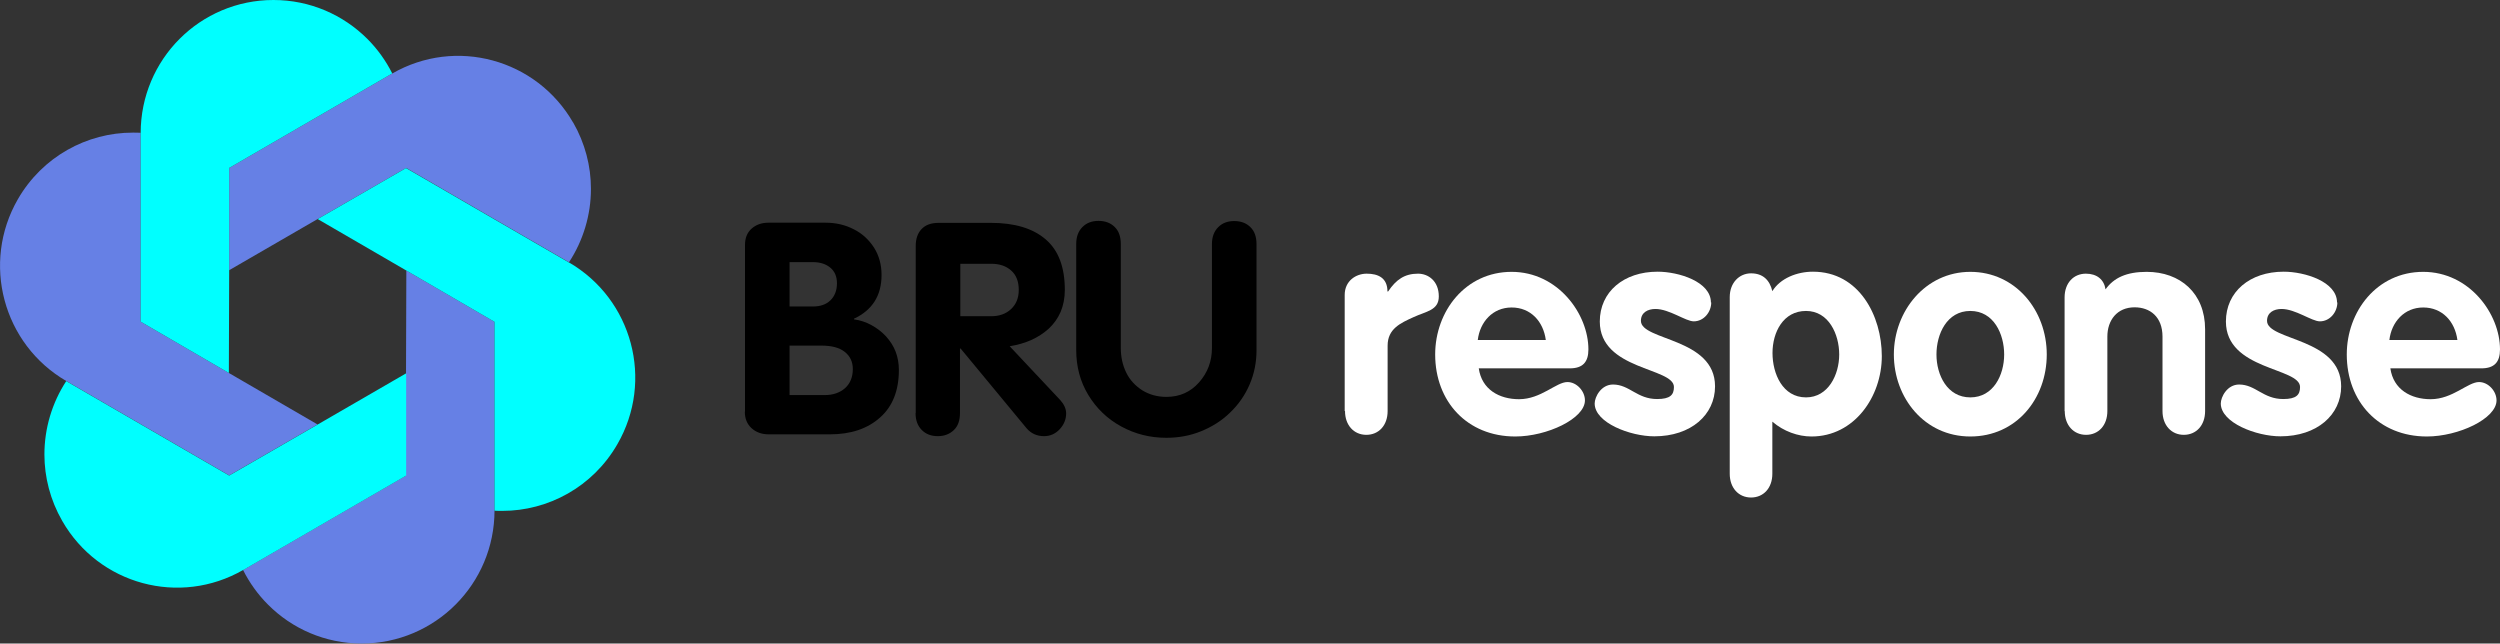 <svg width="439" height="113" viewBox="0 0 439 113" fill="none" xmlns="http://www.w3.org/2000/svg">
<rect x="0" y="0" width="439" height="113" fill="#333333" stroke="none"/>
<g clip-path="url(#clip0_152_343)">
<path d="M100.638 21.494C102.755 25.172 103.77 29.199 103.77 33.167C103.77 37.715 102.436 42.205 99.913 46.057L71.325 29.488L55.813 38.439L40.244 47.448V29.488L68.832 12.919C68.832 12.919 68.832 12.919 68.861 12.919C79.995 6.489 94.202 10.341 100.638 21.522" fill="#6680E5"/>
<path d="M55.756 74.532L40.244 83.483L11.655 66.914C0.522 60.454 -3.305 46.173 3.131 34.992C7.451 27.49 15.28 23.289 23.311 23.289C23.775 23.289 24.239 23.289 24.703 23.318V56.486L40.186 65.494L55.756 74.532Z" fill="#6680E5"/>
<path d="M68.861 12.919C68.861 12.919 68.861 12.919 68.832 12.919L40.244 29.488V47.448L40.186 65.494L24.703 56.486V23.376C24.703 10.428 35.141 0 48.014 0C54.451 0 60.279 2.607 64.512 6.836C66.281 8.603 67.759 10.66 68.89 12.919" fill="#00FFFF"/>
<path d="M86.837 89.624C86.837 102.572 76.37 113 63.526 113C57.089 113 51.261 110.393 47.057 106.164C45.289 104.397 43.81 102.34 42.679 100.081C42.679 100.081 42.679 100.081 42.708 100.081L71.296 83.512V65.552L71.354 47.506L86.837 56.514V89.624Z" fill="#6680E5"/>
<path d="M11.655 66.943L40.244 83.512L55.756 74.561L71.325 65.552V83.512L42.737 100.081C42.737 100.081 42.737 100.081 42.708 100.081C31.546 106.511 17.338 102.659 10.931 91.478C8.814 87.799 7.799 83.772 7.799 79.804C7.799 75.227 9.133 70.737 11.655 66.885" fill="#00FFFF"/>
<path d="M99.914 46.086C111.047 52.546 114.875 66.827 108.409 78.008C104.089 85.51 96.26 89.711 88.2 89.711C87.736 89.711 87.301 89.711 86.837 89.682V56.514L71.355 47.506L55.785 38.468L71.296 29.517L99.885 46.086" fill="#00FFFF"/>
<path d="M236.186 72.186C236.186 74.677 237.752 76.357 239.926 76.357C242.101 76.357 243.666 74.706 243.666 72.186V60.686C243.666 57.731 245.957 56.717 248.189 55.703C250.422 54.661 252.655 54.516 252.655 52.054C252.655 49.36 250.828 48.056 249.001 48.056C246.653 48.056 245.145 49.099 243.753 51.185H243.637C243.637 48.78 241.985 48.056 239.984 48.056C238.129 48.056 236.128 49.302 236.128 51.793V72.186H236.186Z" fill="white"/>
<path d="M259.498 59.701C259.875 56.543 262.107 53.994 265.441 53.994C268.776 53.994 271.008 56.428 271.443 59.701H259.527H259.498ZM275.647 64.683C277.938 64.683 278.924 63.582 278.924 61.352C278.924 55.124 273.56 47.737 265.441 47.737C257.323 47.737 252.017 54.661 252.017 62.25C252.017 70.505 257.642 76.647 266.079 76.647C271.646 76.647 278.315 73.518 278.315 70.303C278.315 68.681 276.865 67.087 275.241 67.087C273.27 67.087 270.602 70.1 266.746 70.1C263.267 70.1 260.193 68.391 259.672 64.683H275.647Z" fill="white"/>
<path d="M300.437 53.125C300.437 49.447 294.754 47.709 291.072 47.709C285.128 47.709 280.924 51.242 280.924 56.456C280.924 65.031 293.943 64.509 293.943 67.956C293.943 69.347 293.276 70.071 290.985 70.071C287.448 70.071 286.143 67.522 283.244 67.522C281.156 67.522 280.025 69.694 280.025 70.853C280.025 74.242 286.288 76.618 290.492 76.618C296.958 76.618 301.162 72.823 301.162 67.841C301.162 59.295 288.144 59.846 288.144 56.341C288.144 54.892 289.333 54.255 290.695 54.255C293.131 54.255 296.001 56.428 297.422 56.428C299.191 56.428 300.495 54.805 300.495 53.096" fill="white"/>
<path d="M311.252 61.989C311.252 58.339 313.136 54.603 317.137 54.603C321.139 54.603 322.965 58.716 322.965 62.25C322.965 65.784 321.052 69.781 317.137 69.781C313.02 69.781 311.252 65.61 311.252 61.989ZM303.742 83.193C303.742 85.684 305.308 87.364 307.482 87.364C309.657 87.364 311.223 85.713 311.223 83.193V74.04C313.194 75.749 315.746 76.647 318.094 76.647C325.633 76.647 330.446 69.636 330.446 62.54C330.446 55.443 326.445 47.709 318.355 47.709C315.543 47.709 312.614 48.867 311.223 51.127C310.759 49.157 309.541 47.998 307.482 47.998C305.424 47.998 303.742 49.649 303.742 52.169V83.164V83.193Z" fill="white"/>
<path d="M345.987 54.603C350.104 54.603 351.931 58.658 351.931 62.25C351.931 65.842 350.046 69.781 345.987 69.781C341.928 69.781 340.043 65.842 340.043 62.25C340.043 58.658 341.87 54.603 345.987 54.603ZM345.987 47.737C338.071 47.737 332.562 54.661 332.562 62.25C332.562 69.839 337.926 76.647 345.987 76.647C354.047 76.647 359.411 70.042 359.411 62.25C359.411 54.458 353.902 47.737 345.987 47.737Z" fill="white"/>
<path d="M362.571 72.186C362.571 74.677 364.137 76.357 366.312 76.357C368.486 76.357 370.052 74.706 370.052 72.186V59.121C370.052 56.225 371.763 53.965 374.836 53.965C377.532 53.965 379.736 55.617 379.736 59.121V72.186C379.736 74.677 381.302 76.357 383.476 76.357C385.651 76.357 387.216 74.706 387.216 72.186V57.818C387.216 51.474 382.838 47.737 376.953 47.737C373.415 47.737 371.183 48.78 369.733 50.808C369.472 49.099 368.225 48.056 366.283 48.056C364.108 48.056 362.542 49.707 362.542 52.227V72.215L362.571 72.186Z" fill="white"/>
<path d="M410.383 53.125C410.383 49.447 404.7 47.709 401.017 47.709C395.074 47.709 390.87 51.242 390.87 56.456C390.87 65.031 403.888 64.509 403.888 67.956C403.888 69.347 403.221 70.071 400.93 70.071C397.393 70.071 396.088 67.522 393.189 67.522C391.101 67.522 389.971 69.694 389.971 70.853C389.971 74.242 396.233 76.618 400.438 76.618C406.903 76.618 411.107 72.823 411.107 67.841C411.107 59.295 398.089 59.846 398.089 56.341C398.089 54.892 399.278 54.255 400.641 54.255C403.076 54.255 405.946 56.428 407.367 56.428C409.136 56.428 410.441 54.805 410.441 53.096" fill="white"/>
<path d="M419.574 59.701C419.951 56.543 422.183 53.994 425.518 53.994C428.852 53.994 431.084 56.428 431.519 59.701H419.603H419.574ZM435.723 64.683C438.014 64.683 439 63.582 439 61.352C439 55.124 433.636 47.737 425.518 47.737C417.399 47.737 412.093 54.661 412.093 62.25C412.093 70.505 417.718 76.647 426.155 76.647C431.722 76.647 438.391 73.518 438.391 70.303C438.391 68.681 436.941 67.087 435.318 67.087C433.346 67.087 430.678 70.1 426.822 70.1C423.343 70.1 420.27 68.391 419.748 64.683H435.723Z" fill="white"/>
<path d="M130.821 72.272V43.016C130.821 41.799 131.198 40.843 131.981 40.148C132.764 39.453 133.75 39.105 134.939 39.105H144.971C146.768 39.105 148.421 39.482 149.929 40.264C151.436 41.017 152.596 42.118 153.495 43.508C154.365 44.899 154.8 46.492 154.8 48.288C154.8 51.909 153.176 54.458 149.958 55.964V56.08C151.059 56.225 152.074 56.572 153.031 57.094C153.988 57.615 154.858 58.282 155.582 59.064C156.307 59.875 156.887 60.744 157.264 61.728C157.641 62.713 157.844 63.785 157.844 64.973C157.844 68.565 156.742 71.374 154.539 73.315C152.335 75.285 149.407 76.27 145.724 76.27H134.968C133.75 76.27 132.735 75.893 131.952 75.169C131.169 74.445 130.792 73.489 130.792 72.301L130.821 72.272ZM138.65 45.999V53.821H142.738C144.043 53.821 145.058 53.473 145.811 52.749C146.565 52.025 146.971 51.011 146.971 49.736C146.971 48.549 146.565 47.622 145.782 46.984C145 46.347 143.985 46.028 142.738 46.028H138.65V45.999ZM138.65 60.686V69.376H144.826C146.275 69.376 147.464 68.97 148.392 68.159C149.291 67.348 149.755 66.218 149.755 64.799C149.755 63.553 149.291 62.54 148.334 61.786C147.377 61.033 146.014 60.686 144.188 60.686H138.65Z" fill="black"/>
<path d="M160.801 72.504V43.19C160.801 41.915 161.149 40.93 161.845 40.206C162.541 39.482 163.527 39.134 164.832 39.134H173.994C178.169 39.134 181.358 40.09 183.62 42.031C185.881 43.972 186.983 46.926 186.983 50.924C186.983 52.343 186.722 53.618 186.258 54.748C185.765 55.877 185.07 56.862 184.171 57.702C183.272 58.513 182.257 59.179 181.097 59.701C179.938 60.222 178.691 60.57 177.299 60.802L186.2 70.274C186.867 71.027 187.215 71.809 187.215 72.591C187.215 73.634 186.838 74.561 186.084 75.372C185.33 76.183 184.403 76.589 183.33 76.589C182.083 76.589 181.068 76.125 180.286 75.227L168.688 61.207H168.572V72.533C168.572 73.837 168.224 74.822 167.499 75.517C166.774 76.212 165.846 76.589 164.687 76.589C163.527 76.589 162.599 76.241 161.874 75.517C161.149 74.793 160.772 73.808 160.772 72.562L160.801 72.504ZM168.63 46.318V55.53H174.023C175.472 55.53 176.632 55.124 177.531 54.284C178.43 53.444 178.894 52.343 178.894 50.895C178.894 49.447 178.459 48.288 177.56 47.506C176.661 46.695 175.501 46.318 174.023 46.318H168.63Z" fill="black"/>
<path d="M188.984 61.468V42.842C188.984 41.568 189.361 40.583 190.086 39.858C190.811 39.134 191.738 38.787 192.898 38.787C194.058 38.787 195.015 39.134 195.74 39.858C196.464 40.554 196.812 41.568 196.812 42.842V61.062C196.812 62.684 197.131 64.133 197.769 65.436C198.407 66.74 199.364 67.754 200.582 68.536C201.799 69.289 203.22 69.694 204.815 69.694C207.134 69.694 209.048 68.854 210.556 67.145C212.063 65.436 212.817 63.438 212.817 61.091V42.871C212.817 41.596 213.194 40.612 213.919 39.888C214.644 39.163 215.571 38.816 216.731 38.816C217.891 38.816 218.848 39.163 219.573 39.888C220.298 40.583 220.645 41.596 220.645 42.871V61.497C220.645 63.64 220.24 65.639 219.428 67.522C218.616 69.405 217.485 71.027 216.006 72.446C214.557 73.866 212.846 74.937 210.932 75.719C209.019 76.502 206.96 76.878 204.815 76.878C201.944 76.878 199.306 76.212 196.87 74.879C194.435 73.547 192.521 71.693 191.1 69.347C189.68 67.001 188.984 64.365 188.984 61.468Z" fill="black"/>
</g>
<defs>
<clipPath id="clip0_152_343">
<rect width="439" height="113" fill="white"/>
</clipPath>
</defs>
</svg>
